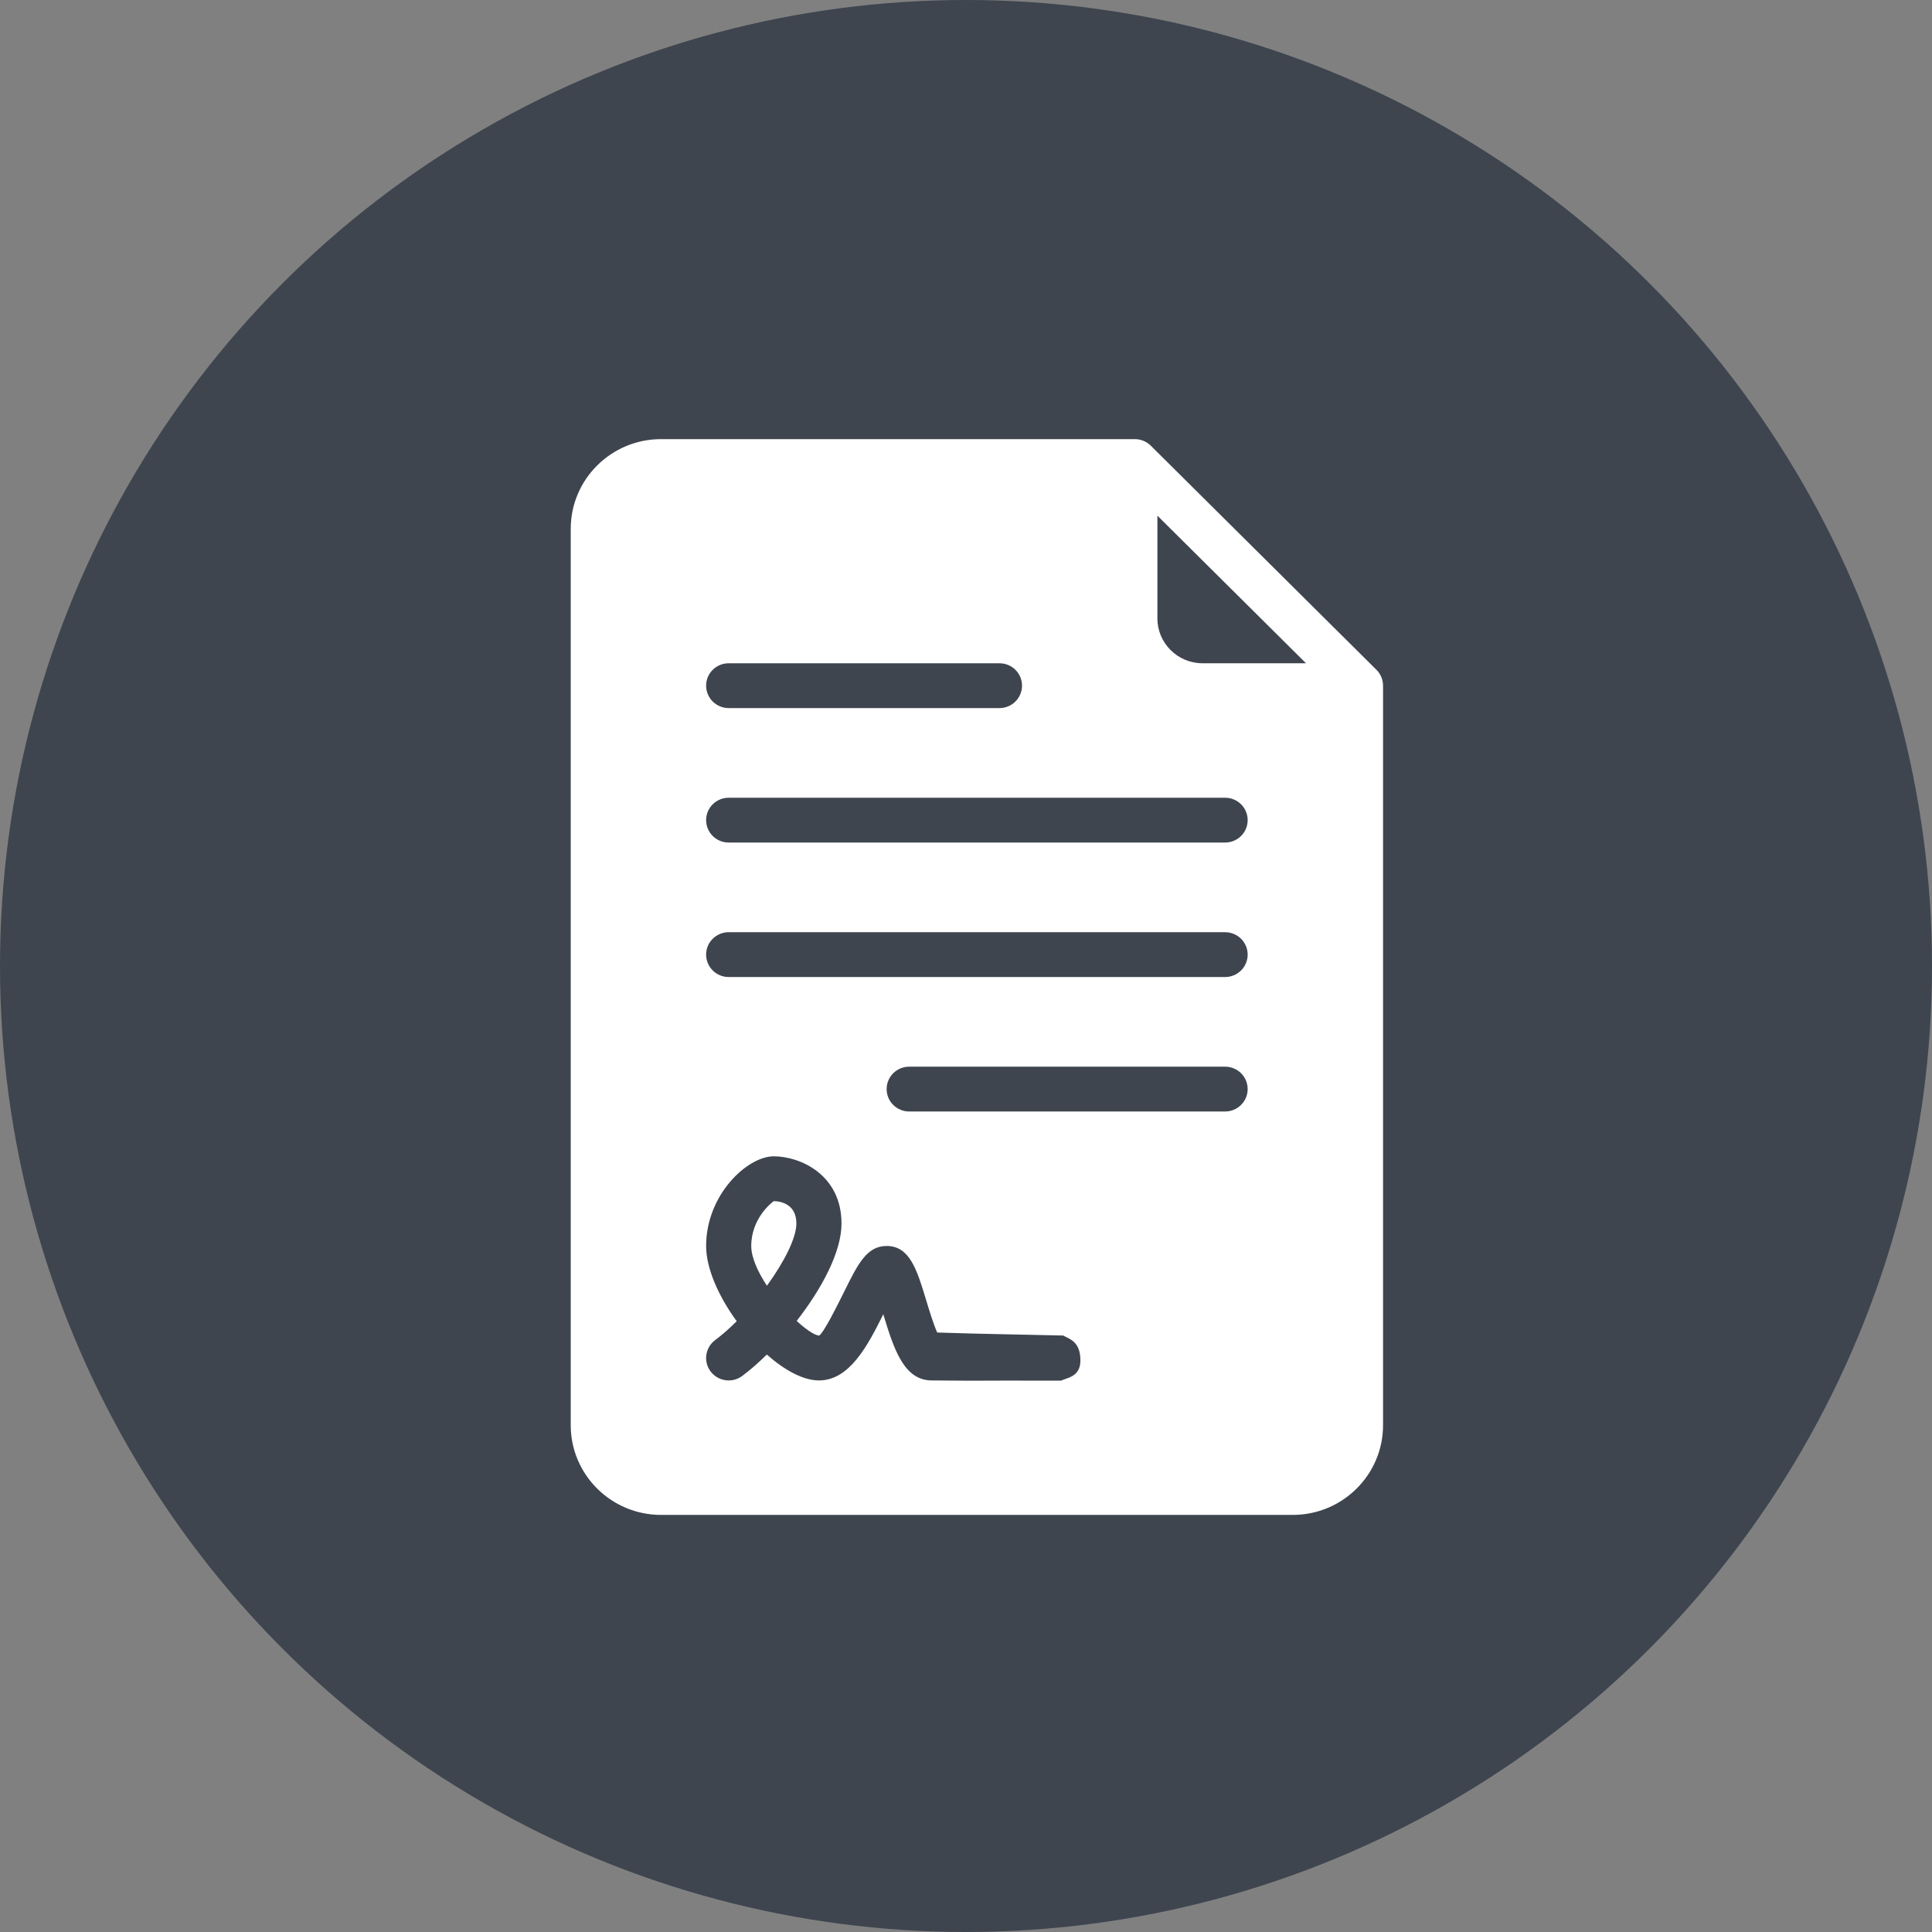 <?xml version="1.0" encoding="UTF-8"?> <svg xmlns="http://www.w3.org/2000/svg" width="160" height="160" viewBox="0 0 160 160" fill="none"><rect x="0" y="0" width="160" height="160" fill="#808080" stroke="none"/> <circle cx="80" cy="80" r="80" fill="#3E454F"></circle> <path d="M54.741 36.367C50.62 36.367 47.266 39.697 47.266 43.792V118.033C47.266 122.128 50.62 125.458 54.741 125.458H107.063C111.184 125.458 114.538 122.128 114.538 118.033V56.783C114.538 56.291 114.342 55.819 113.992 55.471L95.305 36.911C94.954 36.564 94.479 36.367 93.983 36.367H54.741ZM95.851 42.705L108.158 54.929H99.59C97.527 54.929 95.851 53.262 95.851 51.215V42.705ZM60.347 54.929H82.771C83.805 54.929 84.639 55.757 84.639 56.783C84.639 57.81 83.805 58.64 82.771 58.64H60.347C59.314 58.64 58.478 57.81 58.478 56.783C58.478 55.757 59.314 54.929 60.347 54.929ZM60.347 66.065H101.457C102.49 66.065 103.326 66.894 103.326 67.92C103.326 68.946 102.49 69.776 101.457 69.776H60.347C59.314 69.776 58.478 68.946 58.478 67.92C58.478 66.894 59.314 66.065 60.347 66.065ZM60.347 77.201H101.457C102.49 77.201 103.326 78.03 103.326 79.056C103.326 80.083 102.49 80.913 101.457 80.913H60.347C59.314 80.913 58.478 80.083 58.478 79.056C58.478 78.03 59.314 77.201 60.347 77.201ZM75.296 88.338H101.457C102.49 88.338 103.326 89.166 103.326 90.193C103.326 91.219 102.49 92.049 101.457 92.049H75.296C74.263 92.049 73.427 91.219 73.427 90.193C73.427 89.166 74.263 88.338 75.296 88.338ZM64.084 95.761C66.252 95.761 69.69 97.273 69.69 101.329C69.69 103.693 68.036 106.752 65.977 109.393C66.741 110.099 67.435 110.569 67.84 110.61C68.252 110.323 69.386 108.027 69.933 106.925C71.051 104.673 71.788 103.186 73.427 103.186C75.343 103.186 75.938 105.16 76.697 107.659C76.92 108.401 77.289 109.622 77.614 110.353C81.357 110.479 83.996 110.504 88.045 110.602C88.551 110.89 89.49 111.078 89.474 112.699C89.462 114.039 88.345 114.099 87.874 114.34C78.955 114.318 82.902 114.371 77.165 114.322C74.844 114.322 74.011 111.676 73.15 108.841C71.847 111.468 70.347 114.322 67.821 114.322C66.521 114.322 64.967 113.472 63.504 112.178C62.806 112.867 62.112 113.471 61.467 113.951C61.131 114.202 60.737 114.322 60.347 114.322C59.781 114.322 59.218 114.066 58.849 113.579C58.232 112.759 58.401 111.596 59.226 110.981C59.817 110.539 60.42 110.006 61.011 109.418C59.525 107.383 58.478 105.064 58.478 103.186C58.478 98.949 61.879 95.761 64.084 95.761ZM64.084 99.474C63.886 99.597 62.215 100.922 62.215 103.186C62.215 104.135 62.755 105.328 63.514 106.478C64.945 104.511 65.953 102.512 65.953 101.329C65.953 99.561 64.394 99.474 64.084 99.474Z" fill="white"></path> </svg> 